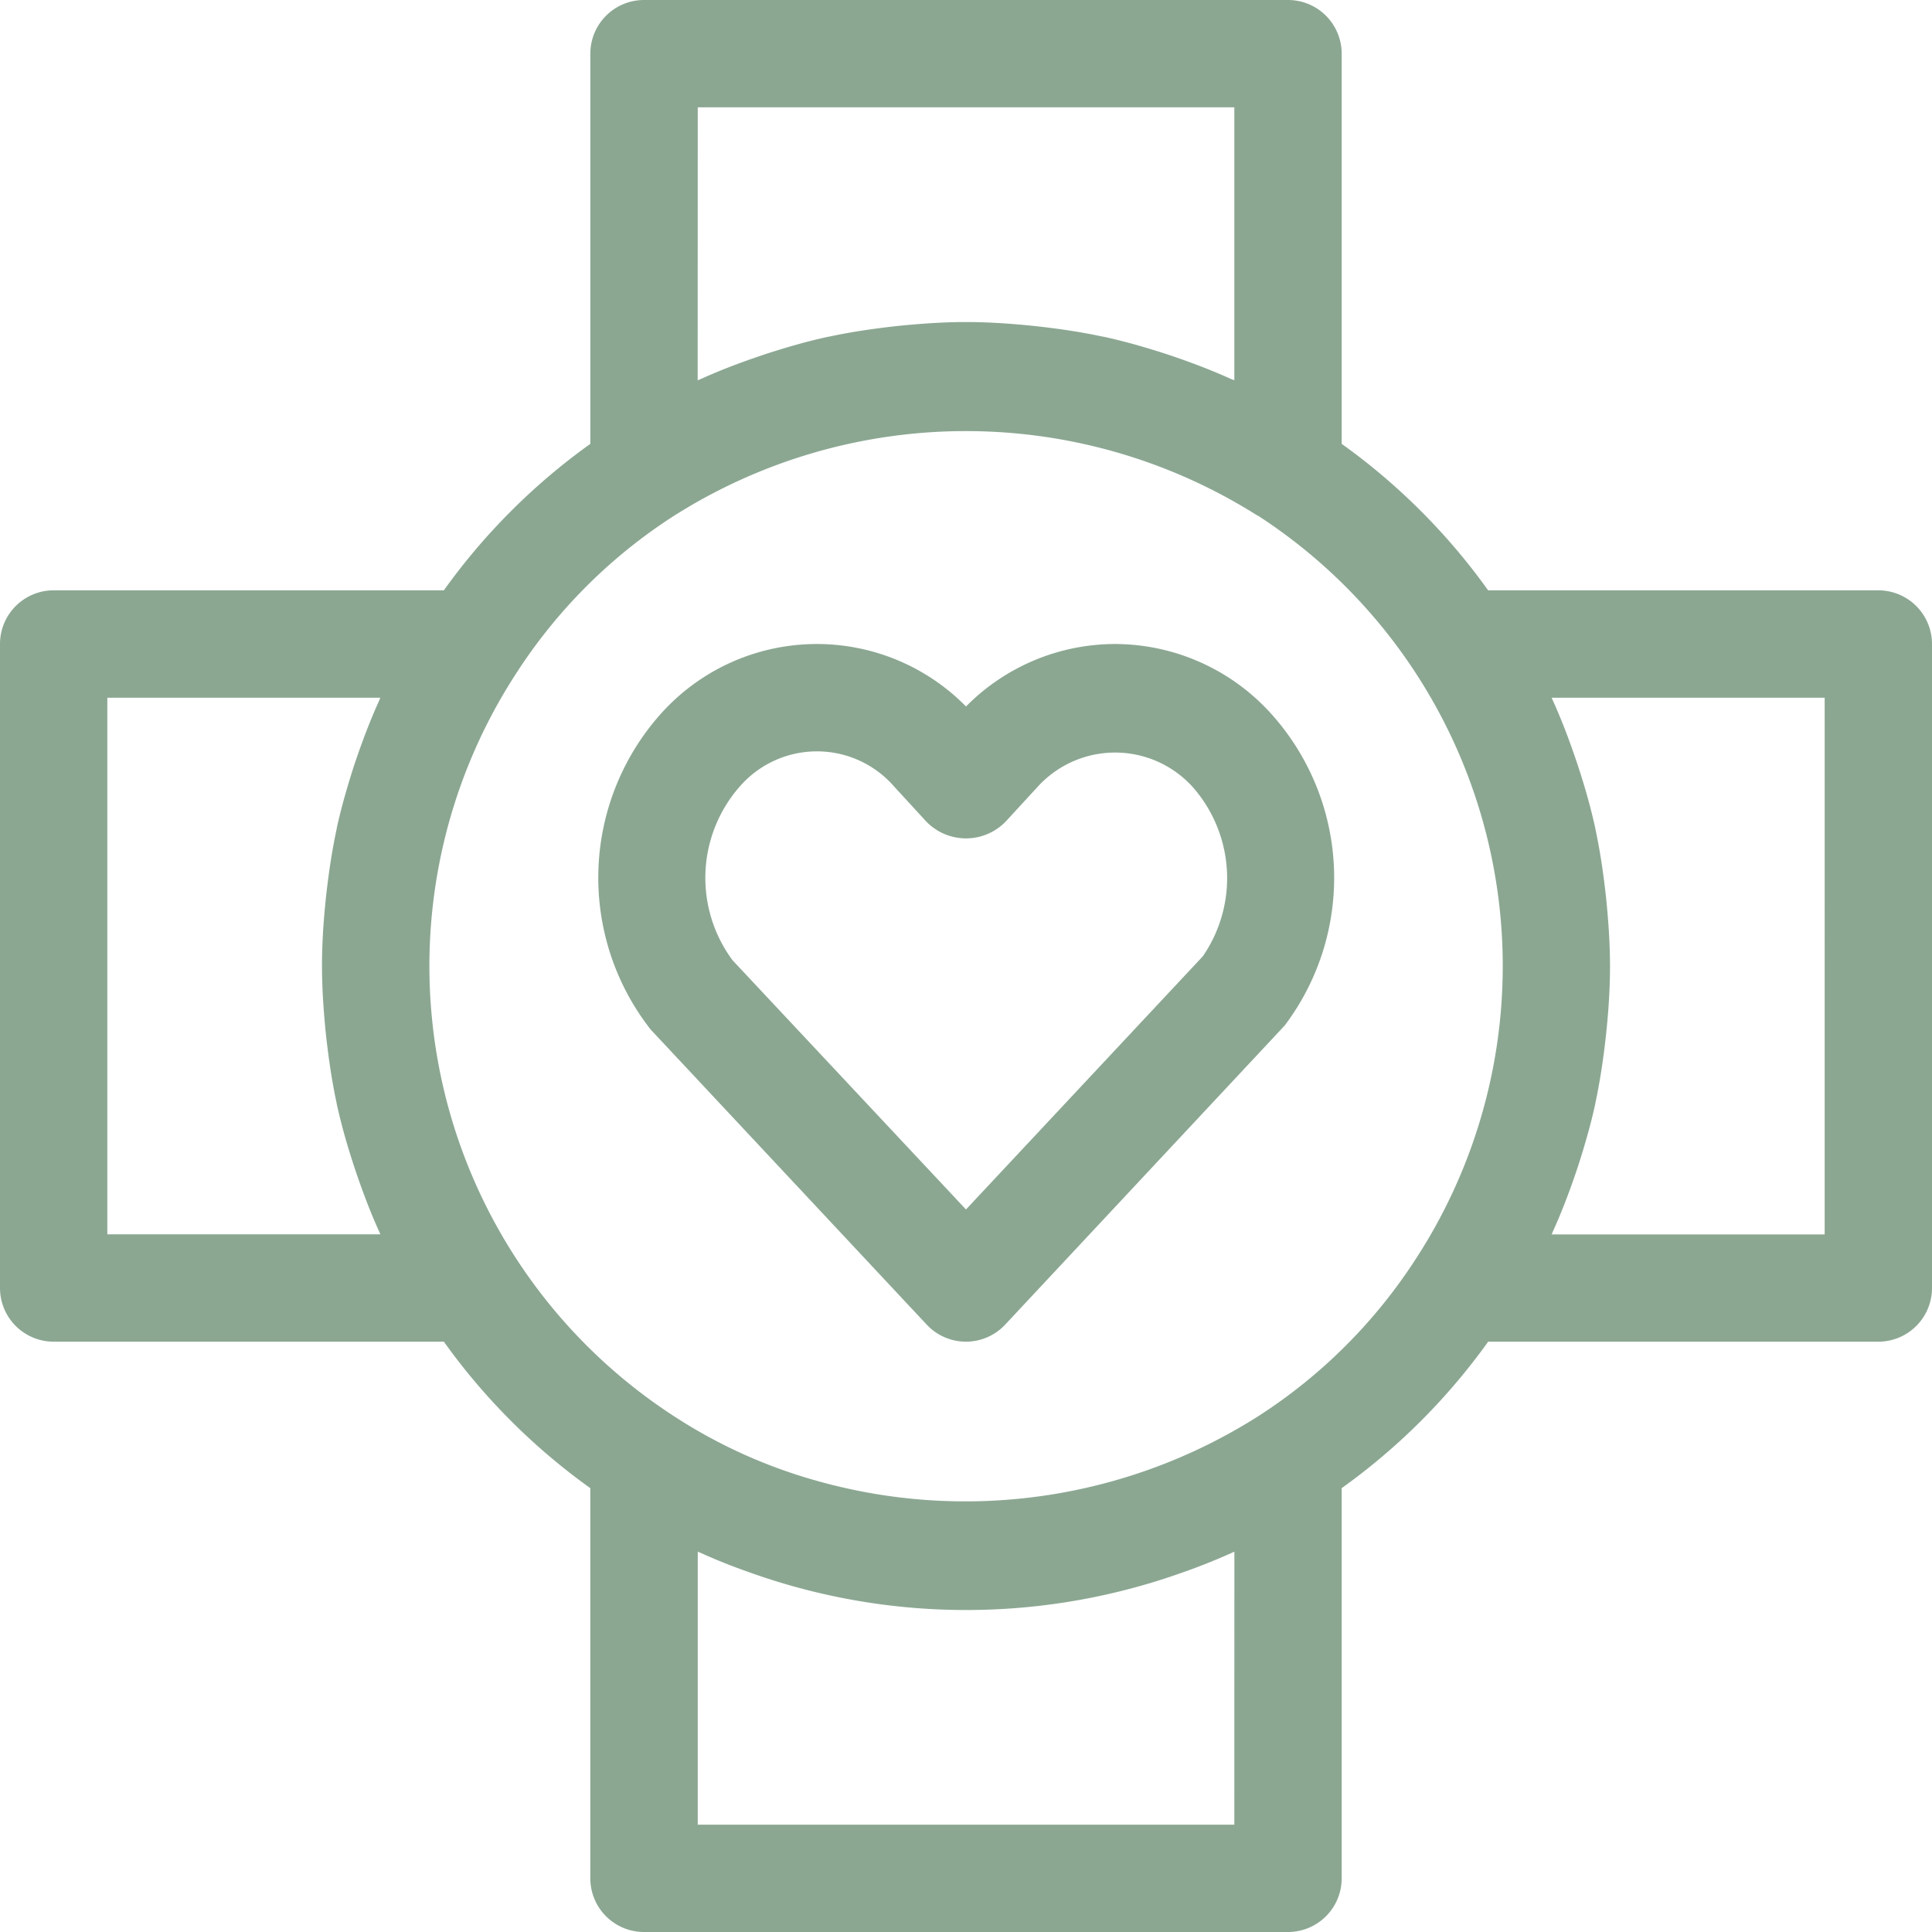 <svg xmlns="http://www.w3.org/2000/svg" width="94.142" height="94.142" viewBox="0 0 94.142 94.142">
  <g id="Group_92" data-name="Group 92" transform="translate(-164 -2160)">
    <g id="Group_91" data-name="Group 91" transform="translate(164 2160)">
      <path id="Path_17" data-name="Path 17" d="M40.33,16a10.222,10.222,0,0,0-7.264,3.044,10.2,10.2,0,0,0-14.885.372A11.994,11.994,0,0,0,17.7,34.787l13.452,14.38a2.616,2.616,0,0,0,3.82,0L48.595,34.589a11.948,11.948,0,0,0-.644-15.173A10.272,10.272,0,0,0,40.33,16Zm4.278,15.214L33.064,43.554,21.691,31.412a6.744,6.744,0,0,1,.342-8.459,4.984,4.984,0,0,1,7.537,0l1.569,1.708a2.693,2.693,0,0,0,3.851,0l1.571-1.708a5.1,5.1,0,0,1,7.537,0,6.715,6.715,0,0,1,.508,8.262Z" transform="translate(14.006 15.381)" fill="#8ba792"/>
      <path id="Path_18" data-name="Path 18" d="M95.527,32.766H76.514a30.894,30.894,0,0,0-7.137-7.139V6.615A2.615,2.615,0,0,0,66.762,4H35.381a2.615,2.615,0,0,0-2.615,2.615V25.628a30.857,30.857,0,0,0-7.138,7.137H6.615A2.615,2.615,0,0,0,4,35.381V66.762a2.615,2.615,0,0,0,2.615,2.615H25.628a30.836,30.836,0,0,0,7.137,7.138V95.527a2.615,2.615,0,0,0,2.615,2.615H66.762a2.615,2.615,0,0,0,2.615-2.615V76.514a30.858,30.858,0,0,0,7.138-7.137H95.527a2.615,2.615,0,0,0,2.615-2.615V35.381A2.615,2.615,0,0,0,95.527,32.766ZM38,9.23H64.146v13.3c-.056-.026-.117-.043-.173-.068-.84-.38-1.7-.713-2.569-1.016-.24-.084-.48-.166-.723-.243-.94-.3-1.891-.574-2.859-.785-.046-.01-.093-.015-.139-.025-.931-.2-1.876-.343-2.827-.457-.255-.03-.509-.058-.764-.083-1-.095-2.006-.161-3.021-.161s-2.022.066-3.023.161c-.254.024-.506.052-.759.082-.96.115-1.913.26-2.852.461-.038.008-.076.013-.113.021-.975.212-1.931.486-2.877.79-.232.075-.461.153-.691.233-.9.312-1.783.653-2.648,1.047-.037.017-.075.027-.112.044ZM9.23,64.146V38h13.3c-.023.049-.037.1-.06.151-.385.85-.722,1.72-1.029,2.6-.081.233-.16.465-.236.7-.3.946-.577,1.9-.79,2.875-.008.037-.012.074-.02.11-.2.94-.347,1.894-.462,2.855-.03.253-.058.5-.082.758-.1,1-.161,2.008-.161,3.024s.066,2.023.161,3.024c.024.253.051.5.082.756.116.971.263,1.935.467,2.885l.014.075c.214.983.49,1.947.8,2.9.071.219.145.437.22.654.319.92.668,1.828,1.073,2.713l.026.066ZM64.146,92.912H38v-13.3c.044.02.091.033.135.053.9.411,1.832.766,2.772,1.088.131.044.26.09.392.132a31.289,31.289,0,0,0,19.573-.005c.116-.037.23-.078.346-.117A30.773,30.773,0,0,0,64.1,79.632l.049-.019ZM65.325,73a26.627,26.627,0,0,1-21.687,3.11A25.038,25.038,0,0,1,36.8,72.981,26.15,26.15,0,0,1,29.161,36.8a25.623,25.623,0,0,1,7.656-7.65,26.57,26.57,0,0,1,28.4-.062c.043.028.091.046.134.074a26.153,26.153,0,0,1,7.634,36.188A25.653,25.653,0,0,1,65.325,73Zm27.587-8.85h-13.3c.022-.048.036-.1.058-.146.387-.853.725-1.726,1.032-2.611.08-.231.159-.461.234-.694.3-.946.578-1.9.791-2.878.008-.037.012-.074.02-.11.2-.94.347-1.894.462-2.855.03-.252.058-.5.082-.758.1-1,.161-2.008.161-3.024s-.066-2.024-.161-3.026c-.024-.252-.051-.5-.081-.753-.116-.972-.263-1.937-.467-2.888l-.014-.075c-.214-.983-.49-1.948-.8-2.9-.071-.219-.144-.436-.22-.653-.321-.926-.672-1.84-1.08-2.73L79.612,38h13.3Z" transform="translate(-4 -4)" fill="#8ba792"/>
    </g>
  </g>
</svg>
